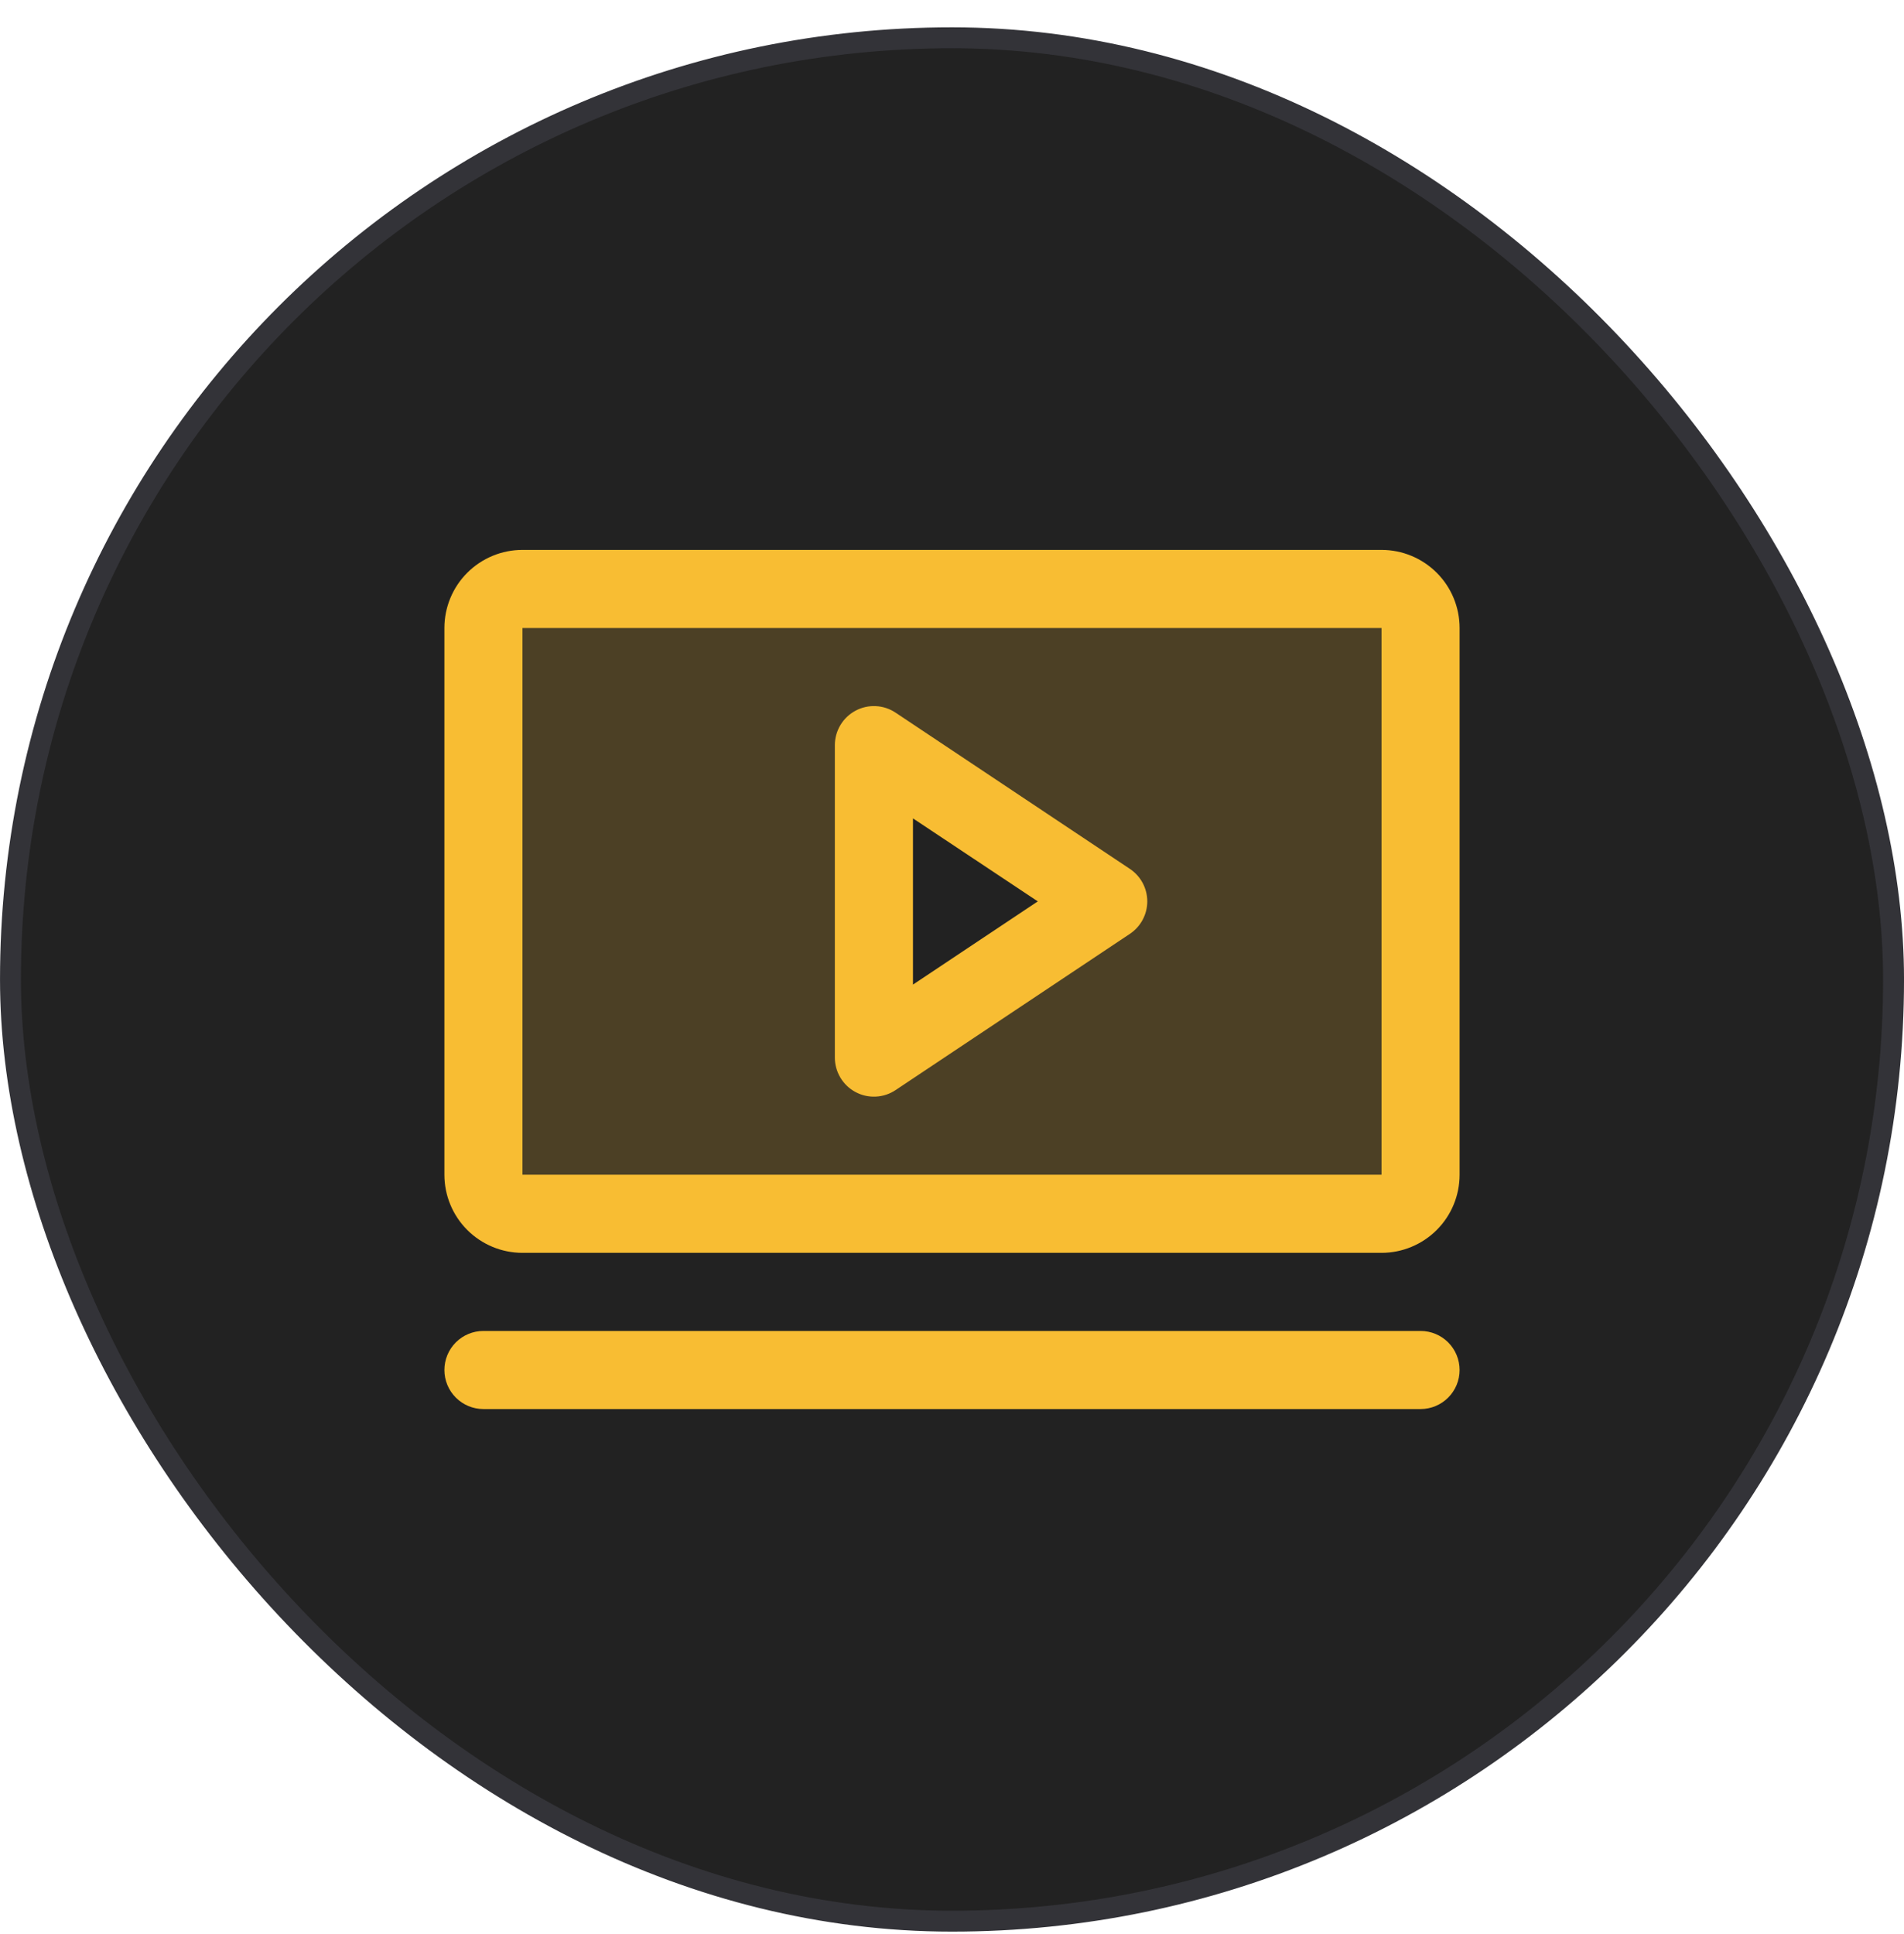 <svg xmlns="http://www.w3.org/2000/svg" width="64" height="65" viewBox="0 0 64 65" fill="none">
<rect x="0.352" y="1.27" width="63.297" height="63.297" rx="31.648" fill="#222222"/>
<rect x="0.352" y="1.27" width="63.297" height="63.297" rx="31.648" stroke="#333338" stroke-width="0.703"/>
<path opacity="0.2" d="M46.438 19.794H17.562C17.214 19.794 16.881 19.932 16.634 20.178C16.388 20.424 16.25 20.758 16.25 21.106V39.481C16.25 39.829 16.388 40.163 16.634 40.409C16.881 40.655 17.214 40.794 17.562 40.794H46.438C46.786 40.794 47.119 40.655 47.366 40.409C47.612 40.163 47.75 39.829 47.75 39.481V21.106C47.75 20.758 47.612 20.424 47.366 20.178C47.119 19.932 46.786 19.794 46.438 19.794ZM29.375 35.544V25.044L37.25 30.294L29.375 35.544Z" fill="#F8BD33"/>
<path d="M37.978 29.201L30.103 23.951C29.906 23.819 29.676 23.743 29.439 23.732C29.201 23.72 28.965 23.773 28.756 23.886C28.546 23.998 28.371 24.165 28.249 24.369C28.127 24.573 28.062 24.806 28.062 25.044V35.544C28.062 35.781 28.127 36.014 28.249 36.218C28.371 36.422 28.546 36.589 28.756 36.701C28.965 36.814 29.201 36.867 29.439 36.855C29.676 36.844 29.906 36.768 30.103 36.636L37.978 31.386C38.158 31.266 38.306 31.104 38.408 30.913C38.51 30.723 38.564 30.51 38.564 30.294C38.564 30.077 38.51 29.864 38.408 29.674C38.306 29.483 38.158 29.321 37.978 29.201ZM30.688 33.091V27.504L34.884 30.294L30.688 33.091ZM46.438 18.481H17.562C16.866 18.481 16.199 18.758 15.706 19.25C15.214 19.742 14.938 20.41 14.938 21.106V39.481C14.938 40.177 15.214 40.845 15.706 41.337C16.199 41.829 16.866 42.106 17.562 42.106H46.438C47.134 42.106 47.801 41.829 48.294 41.337C48.786 40.845 49.062 40.177 49.062 39.481V21.106C49.062 20.41 48.786 19.742 48.294 19.25C47.801 18.758 47.134 18.481 46.438 18.481ZM46.438 39.481H17.562V21.106H46.438V39.481ZM49.062 46.044C49.062 46.392 48.924 46.725 48.678 46.971C48.432 47.218 48.098 47.356 47.75 47.356H16.25C15.902 47.356 15.568 47.218 15.322 46.971C15.076 46.725 14.938 46.392 14.938 46.044C14.938 45.695 15.076 45.361 15.322 45.115C15.568 44.869 15.902 44.731 16.25 44.731H47.75C48.098 44.731 48.432 44.869 48.678 45.115C48.924 45.361 49.062 45.695 49.062 46.044Z" fill="#F8BD33"/>
<div xmlns="" id="photoShowViewer" class="photoshow photoshow__viewer" popover="manual">
        
        <div class="photoshow__viewer-viewport">
          <div class="photoshow__viewer-canvas">
            <img class="photoshow-image-no-antialiasing"/>
          </div>
          <div class="photoshow__view-mode-label" data-view-mode="a"/>
        </div>
        
      <i class="photoshow__image-details"/><div class="photoshow__viewer-shadow"/></div></svg>